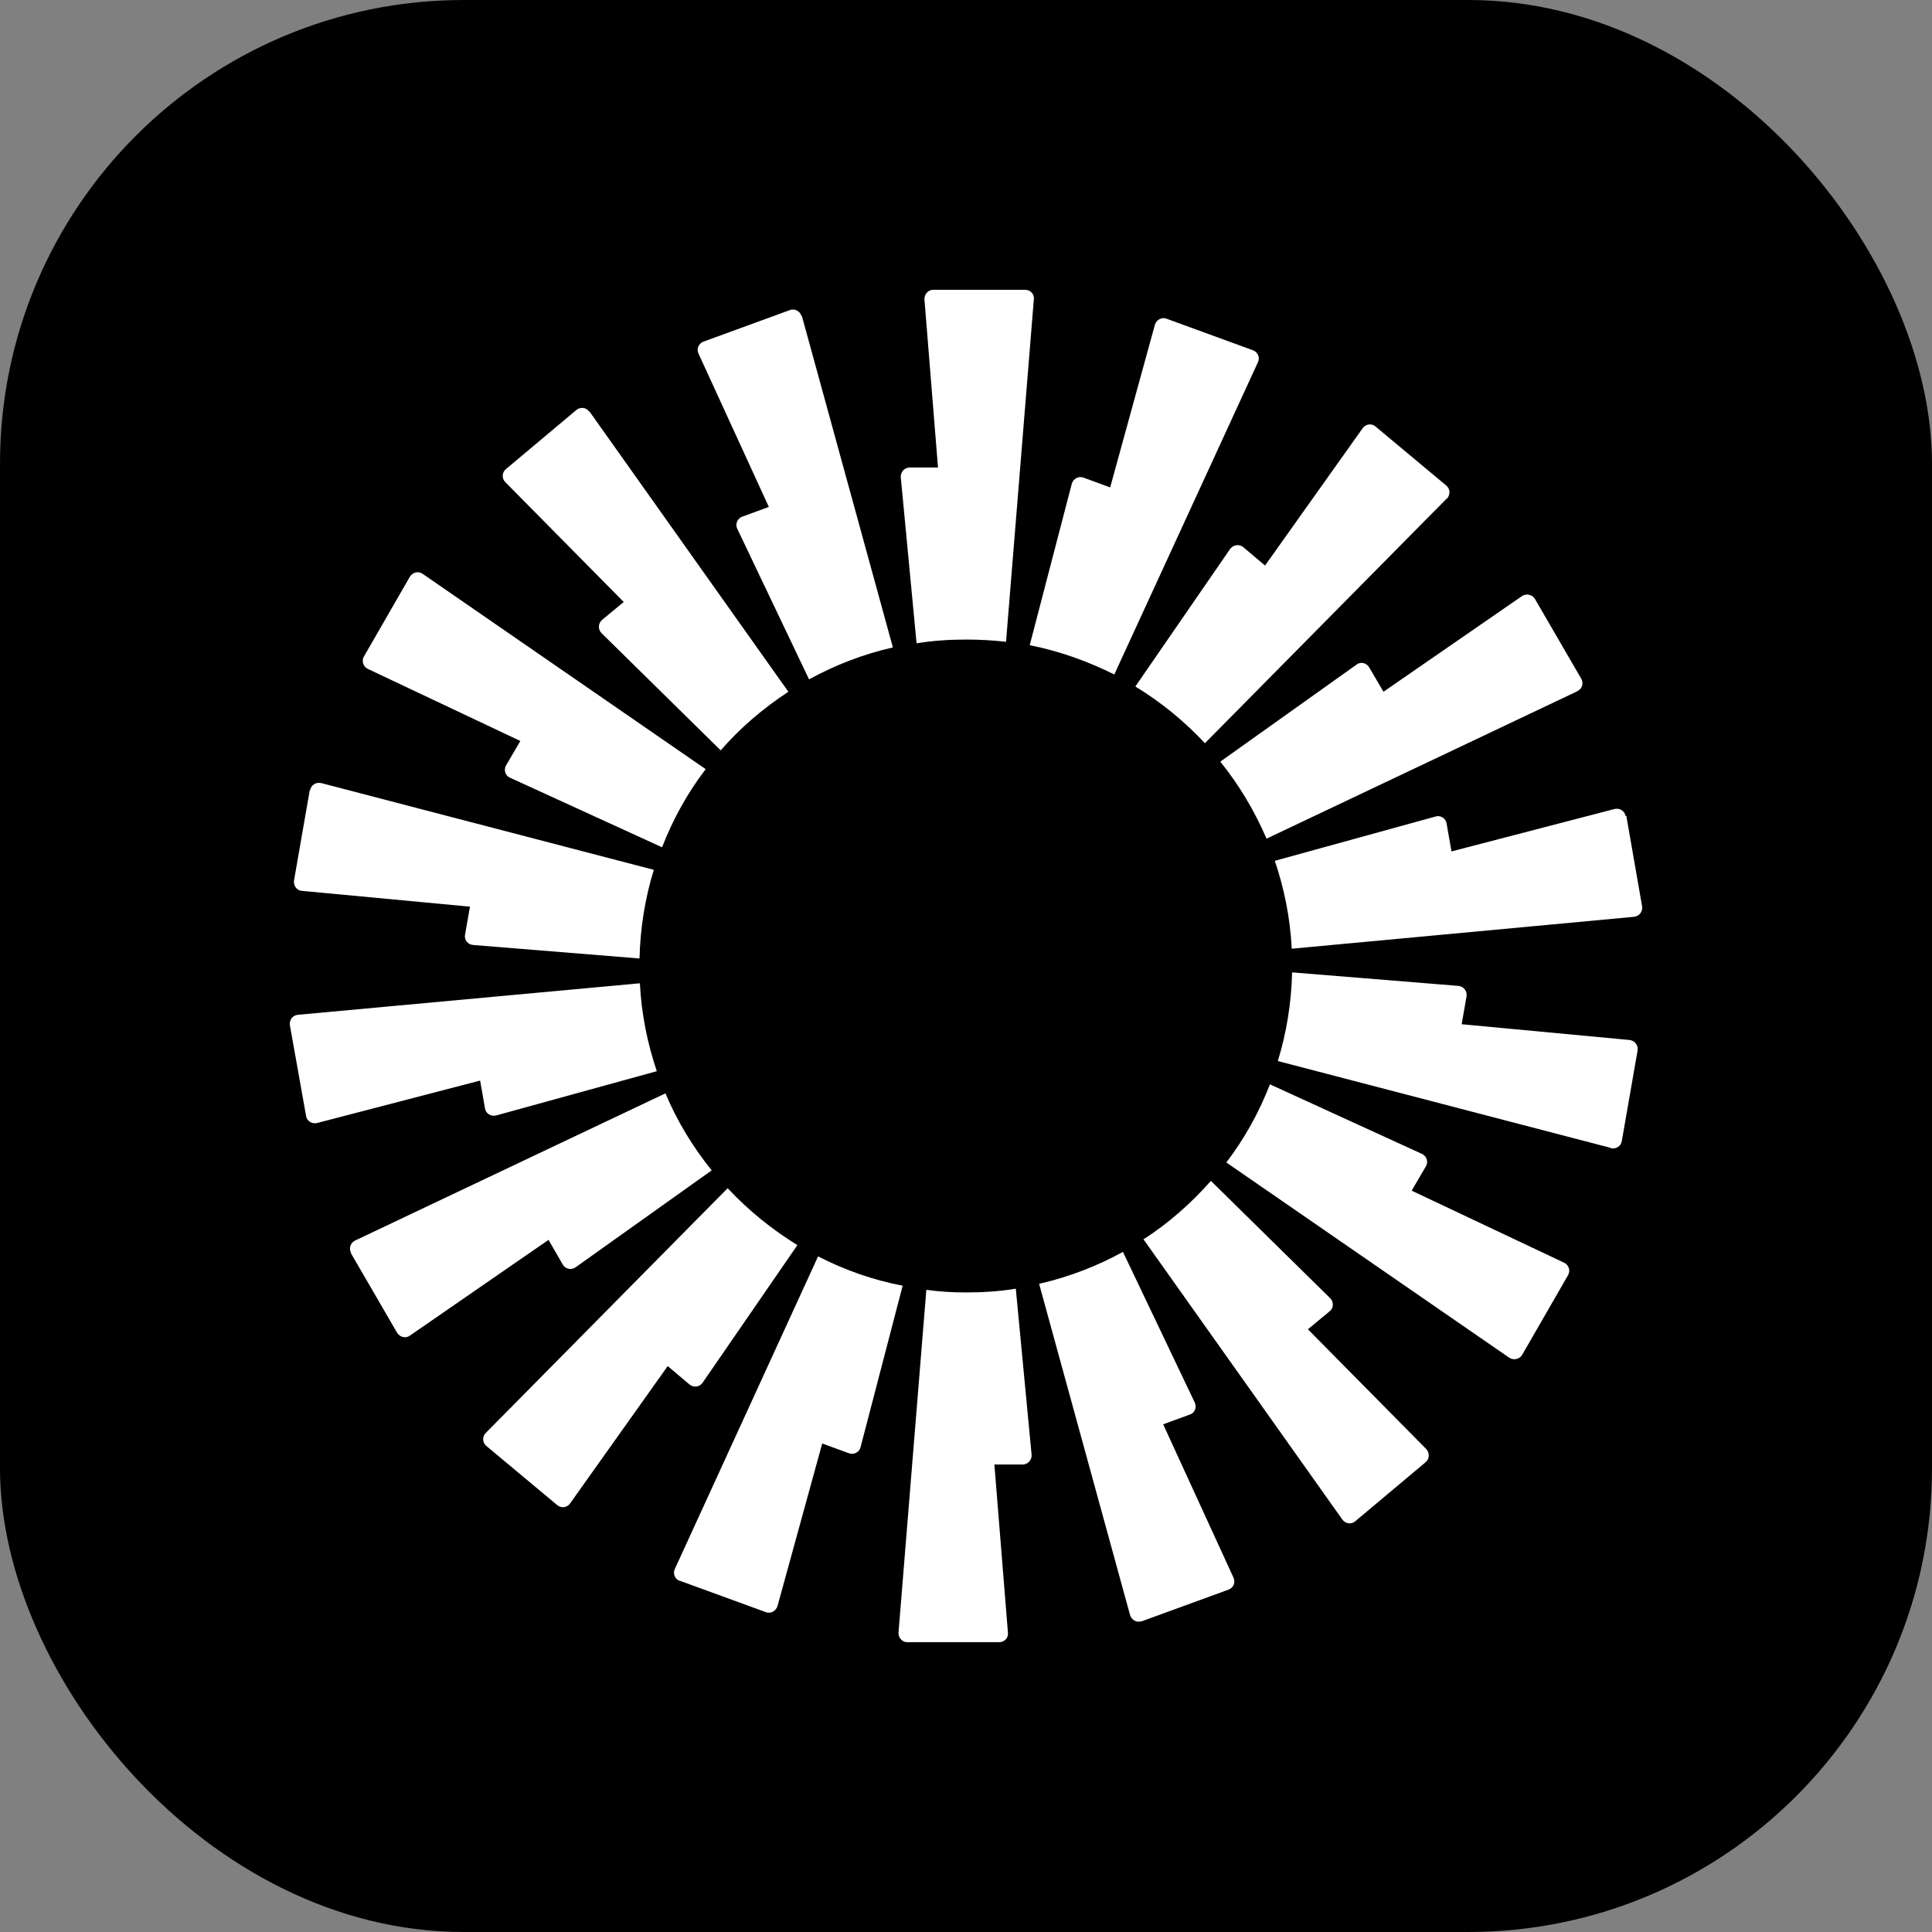 <?xml version="1.0" encoding="UTF-8"?>
<svg xmlns="http://www.w3.org/2000/svg" width="200" height="200" viewBox="0 0 200 200" fill="none">
  <rect x="0" y="0" width="200" height="200" fill="#808080" stroke="none"/>
  <rect width="200" height="200" rx="48" fill="black"></rect>
  <path fill-rule="evenodd" clip-rule="evenodd" d="M107.024 30.972L104.144 66.439C102.782 66.283 101.42 66.206 100.019 66.206C98.268 66.206 96.556 66.322 94.883 66.594L93.248 49.406C93.209 48.861 93.637 48.394 94.182 48.394H97.101L95.7 31.011C95.661 30.467 96.089 30 96.595 30H106.129C106.674 30 107.102 30.467 107.024 31.011V30.972ZM82.975 32.722C82.819 32.217 82.274 31.906 81.768 32.1L72.818 35.367C72.312 35.561 72.078 36.144 72.312 36.611L79.589 52.478L76.826 53.489C76.32 53.683 76.087 54.267 76.32 54.733L83.753 70.328C86.438 68.85 89.357 67.722 92.431 67.022L83.013 32.722H82.975ZM61.026 42.6L81.612 71.611C79.005 73.322 76.631 75.344 74.608 77.678L62.272 65.544C61.882 65.156 61.921 64.533 62.31 64.183L64.568 62.317L52.309 49.911C51.92 49.522 51.959 48.9 52.387 48.55L59.664 42.444C60.092 42.094 60.676 42.172 60.987 42.6H61.026ZM43.748 59.4C43.32 59.089 42.697 59.244 42.425 59.711L37.677 67.956C37.405 68.422 37.599 69.006 38.066 69.239L53.866 76.706L52.387 79.233C52.115 79.7 52.309 80.322 52.815 80.517L68.537 87.711C69.665 84.794 71.183 82.072 73.051 79.622L43.748 59.4ZM32.112 81.8C32.19 81.256 32.735 80.944 33.241 81.061L67.681 90.044C66.786 92.961 66.28 96.033 66.202 99.222L48.963 97.822C48.418 97.783 48.029 97.278 48.145 96.733L48.651 93.856L31.256 92.222C30.711 92.183 30.361 91.678 30.439 91.133L32.073 81.761L32.112 81.8ZM30.828 105.056C30.283 105.094 29.933 105.6 30.011 106.144L31.684 115.517C31.762 116.061 32.307 116.372 32.813 116.256L49.702 111.861L50.208 114.739C50.286 115.283 50.831 115.594 51.336 115.478L67.992 110.889C67.019 108.011 66.397 104.939 66.241 101.789L30.789 105.056H30.828ZM36.354 129.711C36.082 129.244 36.276 128.661 36.743 128.428L68.887 113.183C70.094 116.061 71.728 118.744 73.674 121.156L59.586 131.189C59.158 131.5 58.536 131.383 58.263 130.917L56.785 128.35L42.425 138.267C41.997 138.578 41.374 138.422 41.102 137.956L36.315 129.711H36.354ZM75.308 123.022L50.286 148.339C49.897 148.728 49.935 149.35 50.364 149.7L57.68 155.806C58.108 156.156 58.691 156.078 59.003 155.65L69.121 141.417L71.378 143.322C71.806 143.672 72.428 143.594 72.74 143.128L82.546 128.894C79.9 127.261 77.449 125.278 75.347 123.022H75.308ZM70.366 163.661C69.86 163.467 69.627 162.883 69.86 162.417L84.687 130.061C87.411 131.461 90.368 132.511 93.443 133.094L89.084 149.817C88.968 150.322 88.384 150.633 87.878 150.439L85.115 149.428L80.484 166.267C80.328 166.772 79.784 167.083 79.278 166.889L70.327 163.622L70.366 163.661ZM95.894 133.522L93.015 168.989C92.976 169.533 93.404 170 93.91 170H103.444C103.989 170 104.417 169.533 104.339 168.989L102.938 151.606H105.857C106.402 151.606 106.83 151.139 106.791 150.594L105.156 133.406C103.483 133.678 101.771 133.794 100.019 133.794C98.618 133.794 97.257 133.717 95.894 133.522ZM130.218 37.506C130.451 37 130.218 36.456 129.712 36.261L120.761 32.994C120.255 32.8 119.711 33.111 119.555 33.617L114.924 50.456L112.161 49.444C111.655 49.25 111.11 49.561 110.955 50.067L106.596 66.789C109.709 67.411 112.628 68.461 115.352 69.822L130.218 37.506ZM149.753 51.622L124.731 76.939C122.629 74.683 120.217 72.7 117.531 71.067L127.338 56.833C127.649 56.406 128.272 56.289 128.7 56.639L130.957 58.544L141.075 44.311C141.386 43.883 142.009 43.806 142.398 44.156L149.714 50.261C150.142 50.611 150.142 51.233 149.792 51.622H149.753ZM163.296 71.533C163.802 71.3 163.957 70.717 163.685 70.25L158.898 62.006C158.626 61.539 158.003 61.422 157.575 61.694L143.215 71.611L141.737 69.083C141.464 68.617 140.842 68.461 140.414 68.811L126.326 78.844C128.272 81.256 129.868 83.939 131.113 86.817L163.257 71.572L163.296 71.533ZM168.355 84.444L169.989 93.817C170.067 94.361 169.717 94.828 169.172 94.906L133.72 98.211C133.564 95.022 132.942 91.989 131.969 89.111L148.625 84.522C149.131 84.367 149.675 84.717 149.753 85.261L150.259 88.139L167.148 83.744C167.654 83.628 168.199 83.939 168.277 84.483L168.355 84.444ZM166.759 118.861C167.265 118.978 167.81 118.667 167.888 118.122L169.522 108.75C169.6 108.206 169.25 107.739 168.705 107.661L151.31 106.028L151.816 103.15C151.894 102.606 151.543 102.139 150.999 102.061L133.759 100.661C133.681 103.85 133.175 106.922 132.28 109.839L166.72 118.822L166.759 118.861ZM157.575 140.25C157.303 140.717 156.68 140.833 156.252 140.561L126.949 120.339C128.817 117.889 130.334 115.167 131.463 112.25L147.185 119.444C147.691 119.678 147.885 120.261 147.613 120.728L146.134 123.256L161.934 130.722C162.401 130.956 162.595 131.539 162.323 132.006L157.575 140.25ZM118.387 128.311L138.974 157.322C139.285 157.75 139.908 157.828 140.297 157.478L147.574 151.372C148.002 151.022 148.002 150.4 147.652 150.011L135.393 137.606L137.651 135.739C138.079 135.389 138.079 134.767 137.689 134.378L125.353 122.244C123.291 124.578 120.956 126.639 118.349 128.311H118.387ZM118.193 167.822C117.687 168.017 117.142 167.706 116.987 167.2L107.569 132.9C110.643 132.2 113.562 131.072 116.247 129.594L123.68 145.189C123.913 145.694 123.68 146.278 123.174 146.433L120.411 147.444L127.688 163.311C127.922 163.817 127.688 164.361 127.182 164.556L118.232 167.822H118.193Z" fill="white"></path>
</svg>
